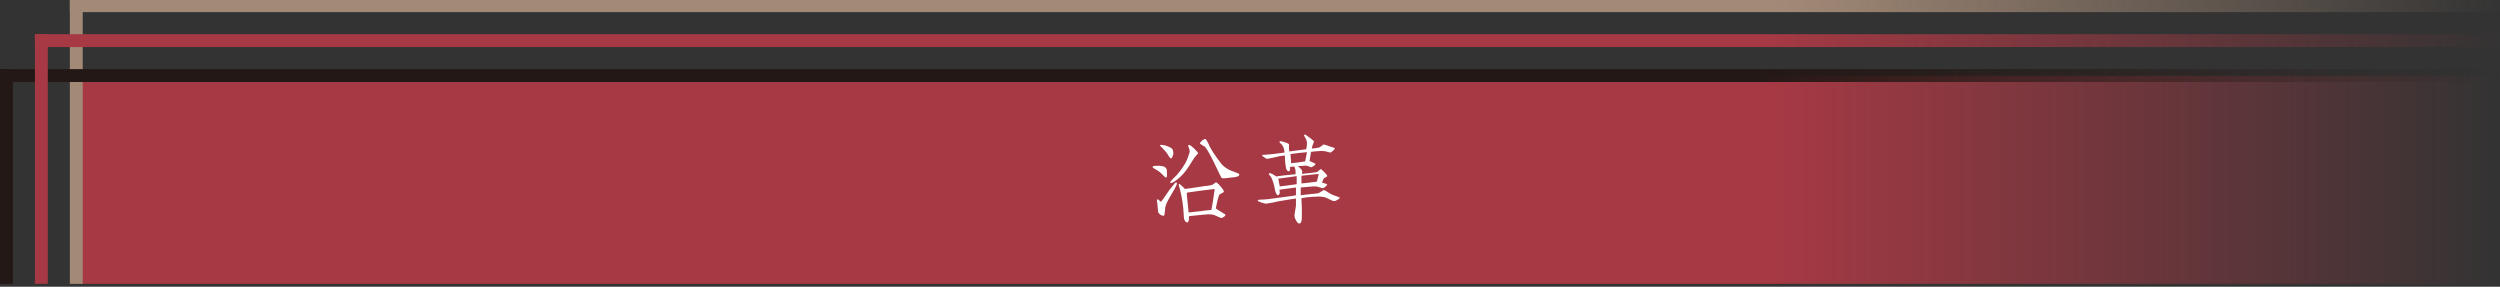 <?xml version="1.0" encoding="utf-8"?>
<!-- Generator: Adobe Illustrator 25.3.1, SVG Export Plug-In . SVG Version: 6.00 Build 0)  -->
<svg version="1.1" id="レイヤー_1" xmlns="http://www.w3.org/2000/svg" xmlns:xlink="http://www.w3.org/1999/xlink" x="0px"
	 y="0px" viewBox="0 0 680 78" style="enable-background:new 0 0 680 78;" xml:space="preserve">
<rect x="0" y="0" width="680" height="78" fill="#333333" stroke="none"/>
<style type="text/css">
	.st0{fill:url(#SVGID_1_);}
	.st1{fill:#A38A77;}
	.st2{fill:url(#SVGID_2_);}
	.st3{fill:#231815;}
	.st4{fill:url(#SVGID_3_);}
	.st5{fill:#A63944;}
	.st6{fill:url(#SVGID_4_);}
	.st7{fill:#FFFFFF;}
</style>
<g>
	<linearGradient id="SVGID_1_" gradientUnits="userSpaceOnUse" x1="20.773" y1="48.888" x2="680" y2="48.888">
		<stop  offset="0.7" style="stop-color:#A63944"/>
		<stop  offset="1" style="stop-color:#A63944;stop-opacity:0"/>
	</linearGradient>
	<polygon class="st0" points="20.8,77.2 680,77.2 680,20.6 20.8,20.6 	"/>
	<g>
		<rect x="19" y="-0.2" class="st1" width="3.5" height="77.4"/>
		
			<linearGradient id="SVGID_2_" gradientUnits="userSpaceOnUse" x1="2695.482" y1="-2537.465" x2="2695.482" y2="-1874.782" gradientTransform="matrix(4.489700e-11 -1 1 4.489700e-11 2556.51 2697.013)">
			<stop  offset="0.7" style="stop-color:#A38A77"/>
			<stop  offset="1" style="stop-color:#A38A77;stop-opacity:0"/>
		</linearGradient>
		<rect x="19" y="-0.2" class="st2" width="662.7" height="3.5"/>
		<rect y="18.8" class="st3" width="3.5" height="58.4"/>
		<linearGradient id="SVGID_3_" gradientUnits="userSpaceOnUse" x1="0" y1="20.575" x2="681.727" y2="20.575">
			<stop  offset="0.7" style="stop-color:#231815"/>
			<stop  offset="1" style="stop-color:#231815;stop-opacity:0"/>
		</linearGradient>
		<rect y="18.8" class="st4" width="681.7" height="3.5"/>
		<rect x="9.5" y="9.3" class="st5" width="3.5" height="67.9"/>
		
			<linearGradient id="SVGID_4_" gradientUnits="userSpaceOnUse" x1="2685.959" y1="-1874.782" x2="2685.959" y2="-2546.987" gradientTransform="matrix(4.489700e-11 -1 1 4.489700e-11 2556.51 2697.013)">
			<stop  offset="0" style="stop-color:#A63944;stop-opacity:0"/>
			<stop  offset="0.3" style="stop-color:#A63944"/>
		</linearGradient>
		<rect x="9.5" y="9.3" class="st6" width="672.2" height="3.5"/>
	</g>
</g>
<g>
	<path class="st7" d="M317.1,48.3c-0.1,0-0.3-0.2-0.6-0.5c-0.2-0.2-0.4-0.4-0.6-0.6c-0.5-0.5-1-0.8-1.5-1.1
		c-0.2-0.1-0.4-0.2-0.5-0.3c-0.3-0.1-0.4-0.3-0.4-0.4c0-0.2,0.4-0.3,1.1-0.3c1.4-0.1,2.3,0.2,2.6,0.7c0.2,0.2,0.2,0.7,0.2,1.2
		C317.5,47.9,317.4,48.3,317.1,48.3z M318.9,52.4c-1,1.7-1.5,2.6-1.6,2.9c-0.2,0.5-0.4,1.1-0.4,1.6c0,0.3,0,0.6-0.1,0.9
		c0,0.5-0.1,0.8-0.2,0.8c0,0-0.1,0.1-0.2,0.1c-0.2,0-0.4-0.1-0.6-0.2c-0.4-0.2-0.6-0.5-0.8-0.8c0-0.1-0.1-0.9-0.2-2.3
		c0-0.1,0-0.2-0.1-0.4c0-0.2,0-0.4,0-0.5c0-0.2,0.1-0.3,0.1-0.3c0.1,0,0.3,0.1,0.5,0.3c0.3,0.3,0.4,0.3,0.5,0.4
		c0.4-0.5,0.9-1.2,1.5-2.1c0.5-0.8,1.1-1.6,1.8-2.4c0.2-0.2,0.3-0.4,0.4-0.5c0.2-0.2,0.3-0.3,0.4-0.3c0.1,0,0.2,0.1,0.2,0.2
		C320.2,50.1,319.8,50.9,318.9,52.4z M319,42.3c-0.1,0.5-0.3,0.8-0.5,0.8c-0.1,0-0.3-0.2-0.5-0.5c-0.2-0.2-0.3-0.5-0.5-0.8
		c-0.4-0.5-0.7-0.9-1.2-1.4c-0.5-0.5-0.8-0.8-0.8-0.8c0-0.1,0.1-0.2,0.3-0.2c0.5,0,1.1,0.1,1.8,0.4c0.8,0.3,1.3,0.6,1.4,1
		c0.1,0.1,0.1,0.3,0.1,0.5C319.2,41.5,319.2,41.9,319,42.3z M325.3,42.4c-0.4,0.4-0.5,0.6-0.5,0.6c-1.2,1.9-1.9,3-2.3,3.5
		c-0.9,1.2-1.9,2.1-3.1,2.9c-0.2,0.1-0.5,0.3-0.9,0.4c-0.1,0-0.2-0.1-0.2-0.2c0-0.2,0.3-0.5,0.8-1c1.2-1.1,2.3-2.5,3.3-4.2
		c0.2-0.4,0.5-0.9,0.7-1.6c0.3-0.8,0.5-1.3,0.5-1.7c0-0.2-0.1-0.5-0.2-0.8c-0.2-0.4-0.2-0.6-0.2-0.7c0-0.1,0.1-0.2,0.2-0.2
		c0.2,0,0.7,0.3,1.4,1c0.7,0.7,1.1,1.1,1.1,1.3C325.7,41.9,325.5,42.1,325.3,42.4z M333,58.9c-0.3,0.2-0.6,0.4-0.7,0.4
		c-0.1,0-0.5-0.1-1.1-0.4c-0.6-0.3-1-0.4-1.2-0.5c-0.5-0.1-0.9-0.1-1.5-0.1c-0.6,0-2.2,0.2-5.1,0.5c0,0.2,0,0.4,0,0.5
		c0,0.8-0.2,1.2-0.5,1.2c-0.2,0-0.5-0.2-0.7-0.6c-0.1-0.3-0.2-0.6-0.2-1c-0.1-2.8-0.5-5.2-1-7.2c-0.2-0.9-0.4-1.3-0.4-1.4
		c0-0.2,0.1-0.3,0.1-0.3c0.1,0,0.4,0.2,0.8,0.6c0.4,0.3,0.6,0.6,0.8,0.8c0.6-0.1,1.5-0.2,2.8-0.4c0.6-0.1,1.5-0.2,2.6-0.4
		c0.5,0,1.1-0.1,2-0.3c0.1-0.1,0.4-0.2,0.6-0.4c0.2-0.2,0.4-0.3,0.5-0.3c0.1,0,0.5,0.3,1.2,1.1c0.6,0.7,0.9,1.2,0.9,1.3
		c0,0.2-0.2,0.4-0.5,0.5c-0.4,0.2-0.6,0.4-0.7,0.4c-0.2,0.3-0.6,1.6-1,3.8c0.4,0.3,0.9,0.6,1.4,0.9c0.6,0.4,1,0.6,1,0.6
		C333.5,58.5,333.3,58.6,333,58.9z M322.8,52.4c0,0.5,0.1,1.3,0.2,2.4l0.3,3c0.8-0.1,1.9-0.2,3.5-0.4c0.6-0.1,1.5-0.2,2.7-0.3
		c0.2-0.9,0.5-2.8,0.9-5.7C327.9,51.7,325.3,52,322.8,52.4z M335.7,48.2c-0.6,0.1-1.2,0.1-1.8,0.2c-0.2,0-0.6,0.1-1,0.1
		c-0.3,0-0.5,0-0.6-0.1c-0.1,0-0.7-1.3-2-4c-1.3-2.7-2.2-4.2-2.7-4.6c-0.2-0.1-0.5-0.2-0.7-0.4c-0.4-0.2-0.5-0.3-0.5-0.4
		c0-0.2,0.2-0.4,0.6-0.8c0.4-0.3,0.6-0.4,0.8-0.4c0.2,0,0.4,0.3,0.7,0.9c0.2,0.4,0.4,0.7,0.5,1.1c0.6,1.1,1.3,2.2,2.1,3.3
		s1.4,1.9,2,2.3c0.7,0.6,1.6,1,2.8,1.4c0.8,0.3,1.2,0.5,1.2,0.6C337.1,47.9,336.6,48.1,335.7,48.2z"/>
	<path class="st7" d="M363.9,54.3c-0.5,0.3-0.8,0.4-1,0.4c-0.2,0-0.6-0.1-1.3-0.5c-0.8-0.4-1.3-0.6-1.5-0.6
		c-0.5-0.1-1.2-0.2-2.1-0.1c-0.9,0-2.3,0.1-4,0.4c0,0.4,0,1.2,0.1,2.5c0,1,0,1.9,0,2.5c0,1.3-0.2,1.9-0.7,1.9
		c-0.3,0-0.6-0.3-0.9-0.9c-0.3-0.5-0.4-0.9-0.4-1.3c0-0.3,0.1-0.8,0.2-1.4s0.2-1.1,0.2-1.3c0-0.3,0-0.9,0-1.9
		c-0.9,0.1-2.6,0.4-5,0.8c-0.7,0.2-1.7,0.4-3.1,0.6c-0.2,0-0.7-0.1-1.3-0.3c-0.6-0.2-1-0.4-1-0.6c0-0.1,0.3-0.2,0.8-0.2
		c1.3,0,2.8-0.2,4.8-0.5c3-0.4,4.6-0.6,4.8-0.7v-2.1c-1.4,0.2-2.9,0.4-4.5,0.6c0,0.3,0.1,0.5,0.1,0.6c0,0.6-0.2,0.8-0.5,0.9
		c-0.3,0-0.6-0.5-0.8-1.4c-0.1-0.6-0.2-1.2-0.4-1.8c-0.2-0.7-0.4-1.2-0.6-1.6c0-0.1-0.1-0.2-0.4-0.5c-0.2-0.3-0.3-0.5-0.3-0.5
		c0-0.1,0.1-0.2,0.2-0.2c0.4,0,1,0.3,1.8,0.9c1.2-0.2,3-0.4,5.3-0.6c0-0.7,0-1.2-0.1-1.4c-0.1-0.2-0.1-0.4-0.2-0.7l-1.2,0.1v0.4
		c0,0.5-0.1,0.8-0.3,0.8c-0.2,0-0.5-0.1-0.6-0.4c-0.2-0.2-0.3-0.9-0.4-1.8c-0.1-0.7-0.1-1.4-0.1-2.1c-0.9,0.1-1.7,0.2-2.3,0.4
		c-0.6,0.1-1.4,0.3-2.5,0.5c-0.2,0-0.4-0.1-0.8-0.4c-0.4-0.2-0.6-0.5-0.6-0.6c0-0.1,0.2-0.1,0.7-0.1c0.6,0,2.4-0.2,5.4-0.6
		c-0.1-0.5-0.1-0.9-0.2-1.1c-0.1-0.4-0.3-0.7-0.5-1c0,0-0.1-0.1-0.4-0.4c-0.2-0.2-0.3-0.3-0.3-0.4c0-0.1,0.1-0.2,0.3-0.2
		c0.2,0,0.6,0.1,1.2,0.3c0.6,0.2,1,0.4,1.1,0.5c0,0,0,0.3,0,0.8c0,0.4,0,0.9,0.1,1.2l4.6-0.6c0.1-0.6,0.2-1.1,0.2-1.6
		c0-0.4-0.1-0.9-0.4-1.4c-0.3-0.5-0.4-0.8-0.4-0.8c0-0.1,0.1-0.2,0.2-0.2c0.2,0,0.6,0.3,1.4,0.9c0.7,0.5,1.1,0.9,1.1,1
		c0,0-0.1,0.4-0.4,1.1c-0.1,0.2-0.1,0.4-0.2,0.8c0.5,0,1.2-0.1,2.1-0.3c0.3-0.2,0.7-0.5,1.1-0.8c0.1,0,0.4,0.1,0.8,0.2
		c0.5,0.2,0.8,0.3,0.8,0.3c1,0.3,1.5,0.5,1.5,0.5c0,0.1-0.2,0.4-0.5,0.7c-0.4,0.3-0.6,0.5-0.8,0.5c0,0-0.4-0.1-1.1-0.3
		c-0.5-0.1-1.1-0.2-1.9-0.1c-0.5,0-1.3,0.1-2.2,0.2c-0.1,0.5-0.2,1.3-0.4,2.5c0.1,0,0.4,0.2,0.9,0.4c0.5,0.2,0.7,0.3,0.7,0.4
		c0,0.1-0.1,0.3-0.4,0.5s-0.5,0.3-0.7,0.4c-0.1,0-0.3-0.1-0.6-0.2c-0.3-0.1-0.5-0.2-0.6-0.2c-0.2,0-0.5-0.1-0.9,0
		c-0.5,0-1,0.1-1.6,0.1c0.8,0.6,1.2,1.1,1.2,1.4c0,0.2,0,0.4-0.1,0.7c1.3-0.1,2.8-0.3,4.2-0.5c0.2-0.3,0.6-0.5,0.9-0.8
		c0.2,0,0.5,0.3,1,0.8c0.5,0.5,0.8,0.9,0.8,1c0,0.2-0.1,0.3-0.4,0.4c-0.3,0.2-0.5,0.3-0.5,0.3c-0.1,0.1-0.3,0.5-0.5,1.2
		c0,0,0.3,0.1,0.8,0.2c0.4,0.1,0.6,0.2,0.6,0.3c0,0.1-0.2,0.3-0.5,0.6c-0.3,0.2-0.5,0.4-0.7,0.4s-0.4-0.1-0.7-0.2
		c-0.4-0.1-0.6-0.2-0.7-0.2c-0.3-0.1-0.6-0.1-1.1-0.1c-0.1,0-1.3,0.1-3.5,0.3l0,2.1c1-0.1,2.5-0.3,4.6-0.5c0.3-0.1,0.6-0.2,1-0.5
		c0.3-0.2,0.6-0.4,0.7-0.4c0.1,0,0.4,0.1,0.8,0.4c0.2,0.2,0.5,0.3,0.8,0.5c0.6,0.4,1.3,0.6,1.9,0.8c0.6,0.2,0.9,0.4,0.9,0.5
		C364.5,53.8,364.3,54,363.9,54.3z M347.7,48.6c0.1,0.6,0.2,1.2,0.4,2.1c1-0.1,2.6-0.3,4.6-0.6v-2.2C352.2,48,350.6,48.2,347.7,48.6
		z M351,41.9l0.2,2.5c1.2-0.1,2.4-0.3,3.8-0.5c0.2-1.1,0.4-1.9,0.5-2.5C353.9,41.5,352.4,41.7,351,41.9z M354,47.8
		c0,0.2,0,0.9,0,2.1c1.3-0.1,2.7-0.3,4.2-0.5c0.1-0.5,0.3-1.2,0.5-2.1L354,47.8z"/>
</g>
</svg>
